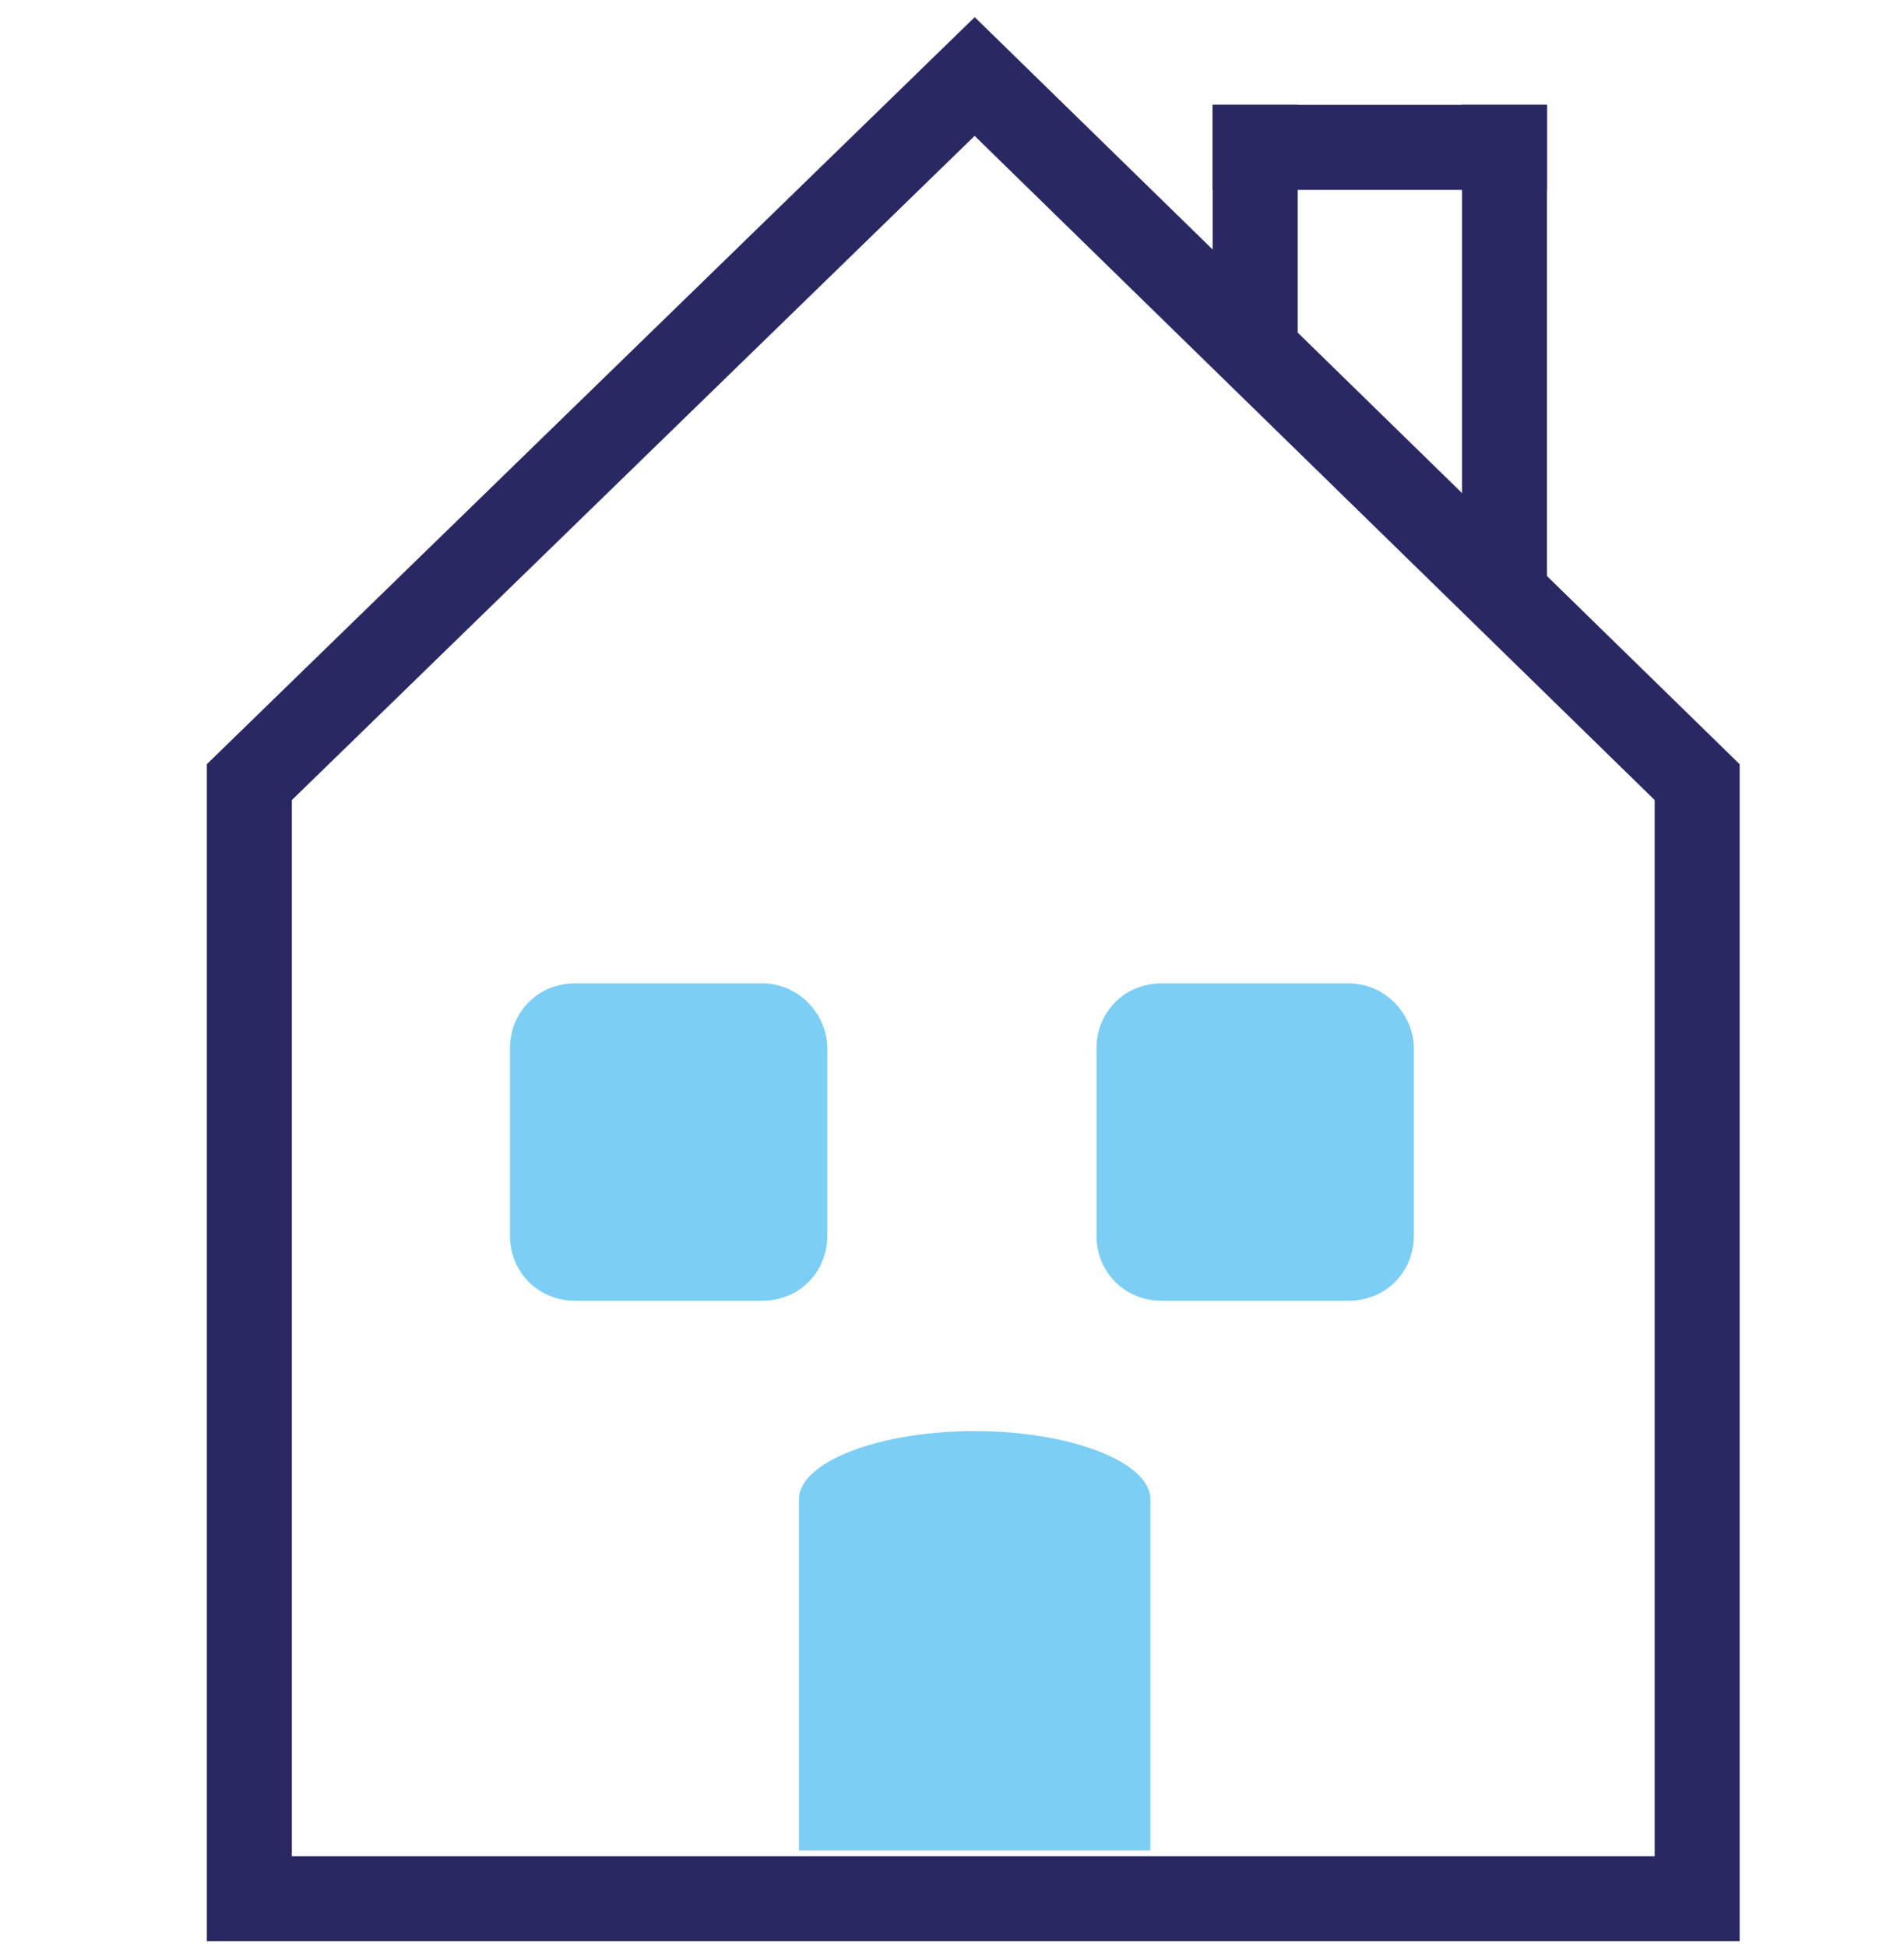 <?xml version="1.0" encoding="utf-8"?>
<!-- Generator: Adobe Illustrator 26.0.0, SVG Export Plug-In . SVG Version: 6.00 Build 0)  -->
<svg version="1.1" id="Layer_1" xmlns="http://www.w3.org/2000/svg" xmlns:xlink="http://www.w3.org/1999/xlink" x="0px" y="0px"
	 viewBox="0 0 67.2 68.7" style="enable-background:new 0 0 67.2 68.7;" xml:space="preserve">
<style type="text/css">
	.st0{fill:#7CCEF4;}
	.st1{fill:none;stroke:#2A2862;stroke-width:3;}
	.st2{fill:none;stroke:#2A2862;stroke-width:3;stroke-miterlimit:10;}
</style>
<g>
	<path class="st0" d="M26.9,34.7h-6.6c-1.3,0-2.3,1-2.3,2.3v6.6c0,1.3,1,2.3,2.3,2.3h6.6c1.3,0,2.3-1,2.3-2.3V37
		C29.2,35.8,28.2,34.7,26.9,34.7z"/>
</g>
<polygon class="st1" points="59.9,67 8.8,67 8.8,27.6 34.4,2.7 59.9,27.6 "/>
<path class="st1" d="M18,42.5"/>
<line class="st2" x1="42.8" y1="5.2" x2="54.6" y2="5.2"/>
<line class="st2" x1="53.1" y1="3.7" x2="53.1" y2="21.5"/>
<line class="st2" x1="44.3" y1="3.7" x2="44.3" y2="12.6"/>
<g>
	<path class="st0" d="M28.2,65.3V52.9c0-1.3,2.8-2.4,6.2-2.4h0c3.4,0,6.2,1.1,6.2,2.4v12.4"/>
</g>
<g>
	<path class="st0" d="M47.6,34.7H41c-1.3,0-2.3,1-2.3,2.3v6.6c0,1.3,1,2.3,2.3,2.3h6.6c1.3,0,2.3-1,2.3-2.3V37
		C49.9,35.8,48.9,34.7,47.6,34.7z"/>
</g>
</svg>
